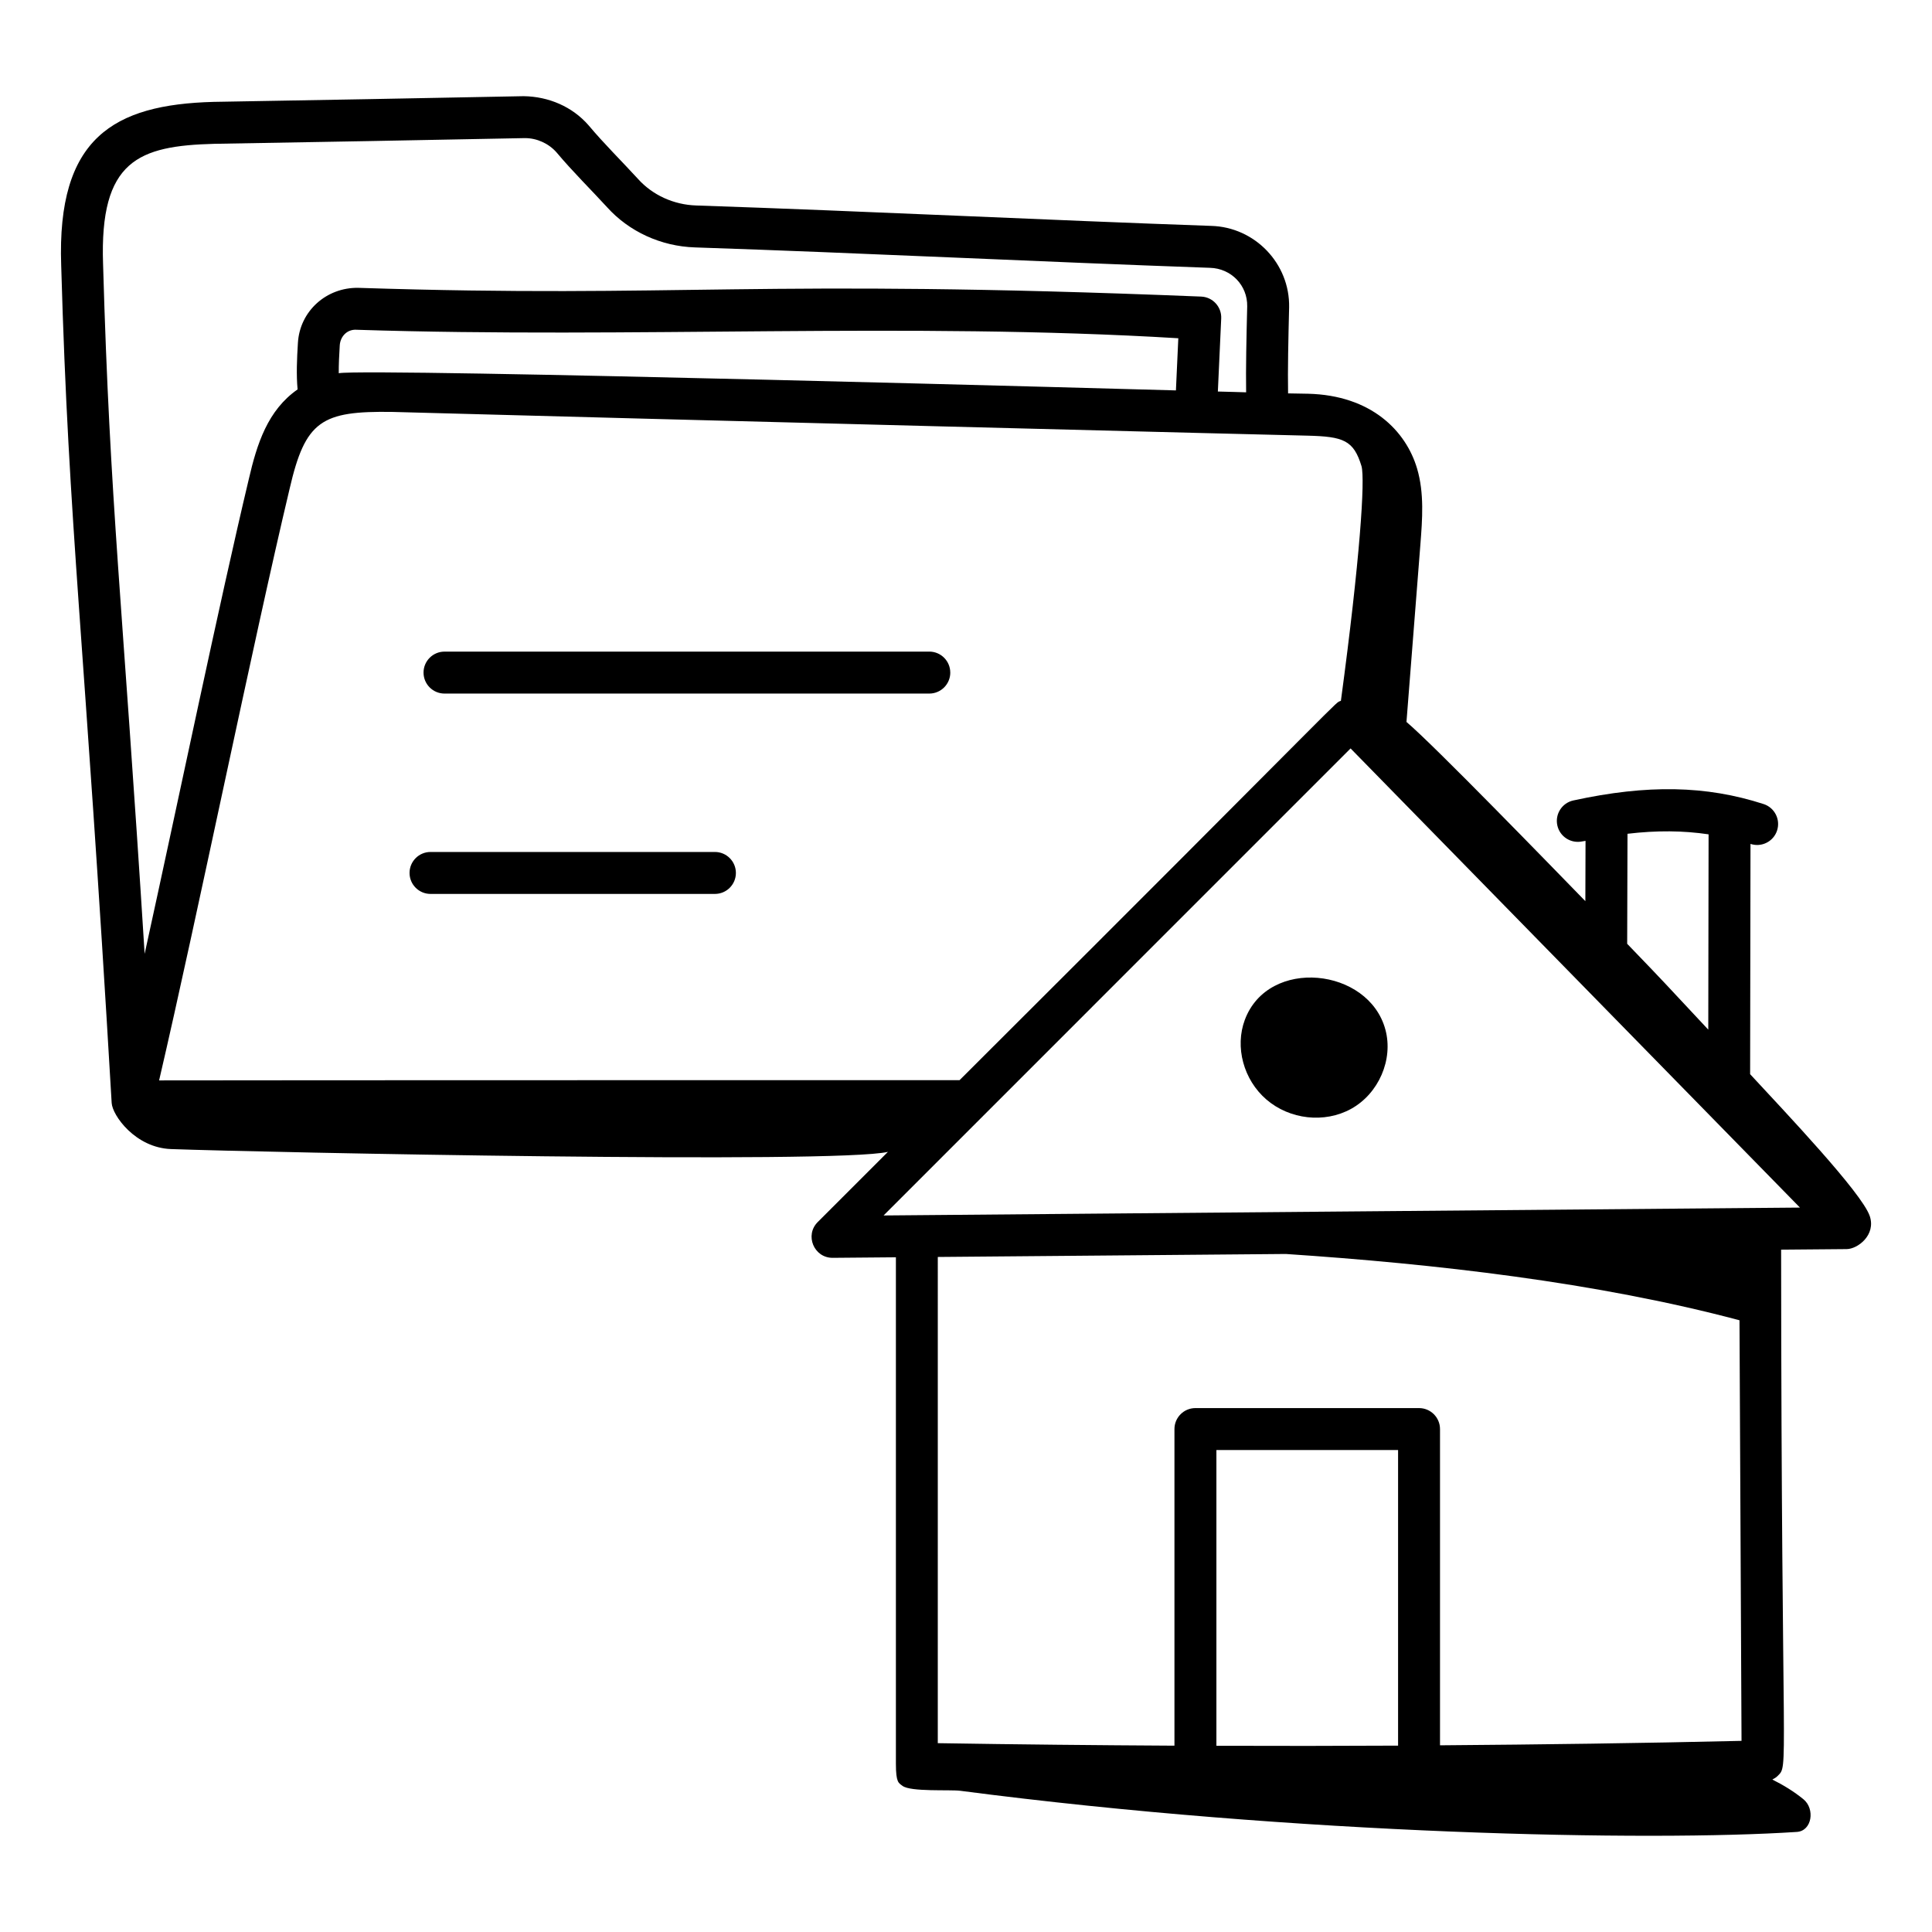 <?xml version="1.0" encoding="UTF-8"?>
<!-- Uploaded to: ICON Repo, www.iconrepo.com, Generator: ICON Repo Mixer Tools -->
<svg fill="#000000" width="800px" height="800px" version="1.1" viewBox="144 144 512 512" xmlns="http://www.w3.org/2000/svg">
 <g>
  <path d="m473.9 414.25h-0.004c-2.695 7.223-0.348 15.91 5.707 21.129 6.16 5.309 15.391 6.375 22.453 2.481 7.316-4.043 11.227-13.074 9.09-20.996-4.414-16.449-31.02-19.273-37.246-2.613z"/>
  <path d="m639.5 466.26c-2.074-6.148-22.477-27.617-31.699-37.594l0.098-61.02c0.016 0.004 0.035 0.008 0.051 0.012 0.566 0.18 1.148 0.27 1.711 0.27 2.344 0 4.527-1.496 5.285-3.844 0.949-2.922-0.656-6.055-3.574-7.004-15.238-4.926-30.793-5.223-50.418-0.953-3 0.652-4.898 3.609-4.246 6.606 0.656 2.996 3.598 4.875 6.613 4.246 0.305-0.066 0.562-0.082 0.863-0.145l-0.047 15.977c-8.527-8.738-40.188-41.414-47.406-47.488 1.23-15.676 2.457-31.352 3.688-47.027 0.527-6.719 1.039-13.617-0.863-20.086-2.945-10.031-12.168-19.457-28.895-19.867-1.77-0.023-3.535-0.059-5.305-0.094-0.113-6.223 0.066-14.332 0.277-22.812 0.215-11.578-9.062-21.258-20.641-21.574-43.355-1.512-90.801-3.875-136.48-5.41-5.957-0.188-11.566-2.734-15.422-7.027-4.465-4.875-8.996-9.312-13.117-14.227-4.301-4.934-10.559-7.613-17.191-7.711-27.441 0.555-54.809 1.035-82.23 1.512-26.414 0.723-41.512 9.5-40.332 43.355 2.016 70.695 6.062 96.66 13.375 221.94 0.191 3.289 6.269 11.879 15.738 12.219 24.652 0.891 176.22 3.973 189.98 0.738l-18.602 18.602c-3.496 3.488-1.012 9.484 3.93 9.484h0.047l16.738-0.145v134.22c0 5.09 0.754 5.082 1.723 5.84 2.133 1.664 12.645 0.973 15.34 1.324 89.547 11.695 182.77 13.461 221.7 10.902 4.027-0.266 4.867-6.106 1.742-8.66-2.508-2.051-5.309-3.754-8.238-5.223 0.48-0.258 0.969-0.516 1.363-0.914 3.094-3.117 1.043 1.84 0.961-139.51l17.371-0.148c2.922-0.02 7.816-3.727 6.117-8.77zm-64.195-101.3c7.75-0.922 14.785-0.848 21.488 0.148l-0.082 51.758c-13.465-14.363-9.664-10.469-21.492-22.754zm-403.99-150.96c-0.953-27.531 9.406-31.348 29.477-31.887 27.379-0.477 54.758-0.953 82.191-1.512h0.172c3.16 0 6.301 1.445 8.371 3.828 4.223 5.035 9.023 9.758 13.34 14.465 5.832 6.488 14.324 10.383 23.285 10.672 45.34 1.512 90.492 3.785 136.5 5.41 5.641 0.152 9.977 4.66 9.871 10.223-0.207 8.348-0.383 16.379-0.285 22.77-1.133-0.035-2.269-0.074-3.402-0.102-1.367-0.039-2.723-0.07-4.09-0.109l0.887-19.359c0.141-3.066-2.227-5.664-5.297-5.801-119.07-4.824-137.18 0.465-223.39-2.316-8.43-0.145-15.488 6.137-15.996 14.578-0.266 4.285-0.445 8.465-0.086 12.34-7.922 5.519-10.766 14.406-12.934 23.801-7.848 32.957-18.457 84.129-27.598 125.78-5.969-95.059-9.18-118.57-11.016-182.78zm284.95 19.641-0.633 13.82c-0.754-0.023-214.17-5.988-221.86-4.555-0.016-2.305 0.109-4.805 0.266-7.367 0.148-2.41 1.984-4.356 4.551-4.144 73.074 2.356 146.3-2.082 217.68 2.246zm-270.1 196.68c10.164-43.648 24.898-116.12 34.586-156.79 4.176-18.105 8.48-20.645 27.215-20.367 67.559 1.875 239.11 6.238 242.48 6.289 9.59 0.23 12.285 1.215 14.371 8.098 0.969 3.527-0.379 24.438-5.465 62.176-2.082 0.938 6.035-6.273-101.06 100.53-0.758-0.004-188.6 0-212.13 0.062zm328.34 176.29c-15.926 0.09-31.992 0.094-48.145 0.039v-78.375h48.145zm11.113-0.09v-83.805c0-3.066-2.488-5.559-5.559-5.559h-59.258c-3.066 0-5.559 2.488-5.559 5.559v83.906c-20.664-0.117-41.5-0.316-62.719-0.664l0.004-128.85 92.227-0.793c39.457 2.629 82.332 7.484 120.23 17.57l0.539 111.46c-26.512 0.625-53.125 0.973-79.902 1.18zm-147.46-140.41 123.76-123.77 119.09 121.68z"/>
  <path d="m395.83 322.24c0-3.066-2.488-5.559-5.559-5.559l-128.47 0.004c-3.066 0-5.559 2.488-5.559 5.559 0 3.066 2.488 5.559 5.559 5.559h128.48c3.066-0.004 5.555-2.492 5.555-5.562z"/>
  <path d="m333.46 369.78h-75.367c-3.066 0-5.559 2.488-5.559 5.559 0 3.066 2.488 5.559 5.559 5.559h75.367c3.066 0 5.559-2.488 5.559-5.559 0-3.066-2.488-5.559-5.559-5.559z"/>
 </g>
</svg>